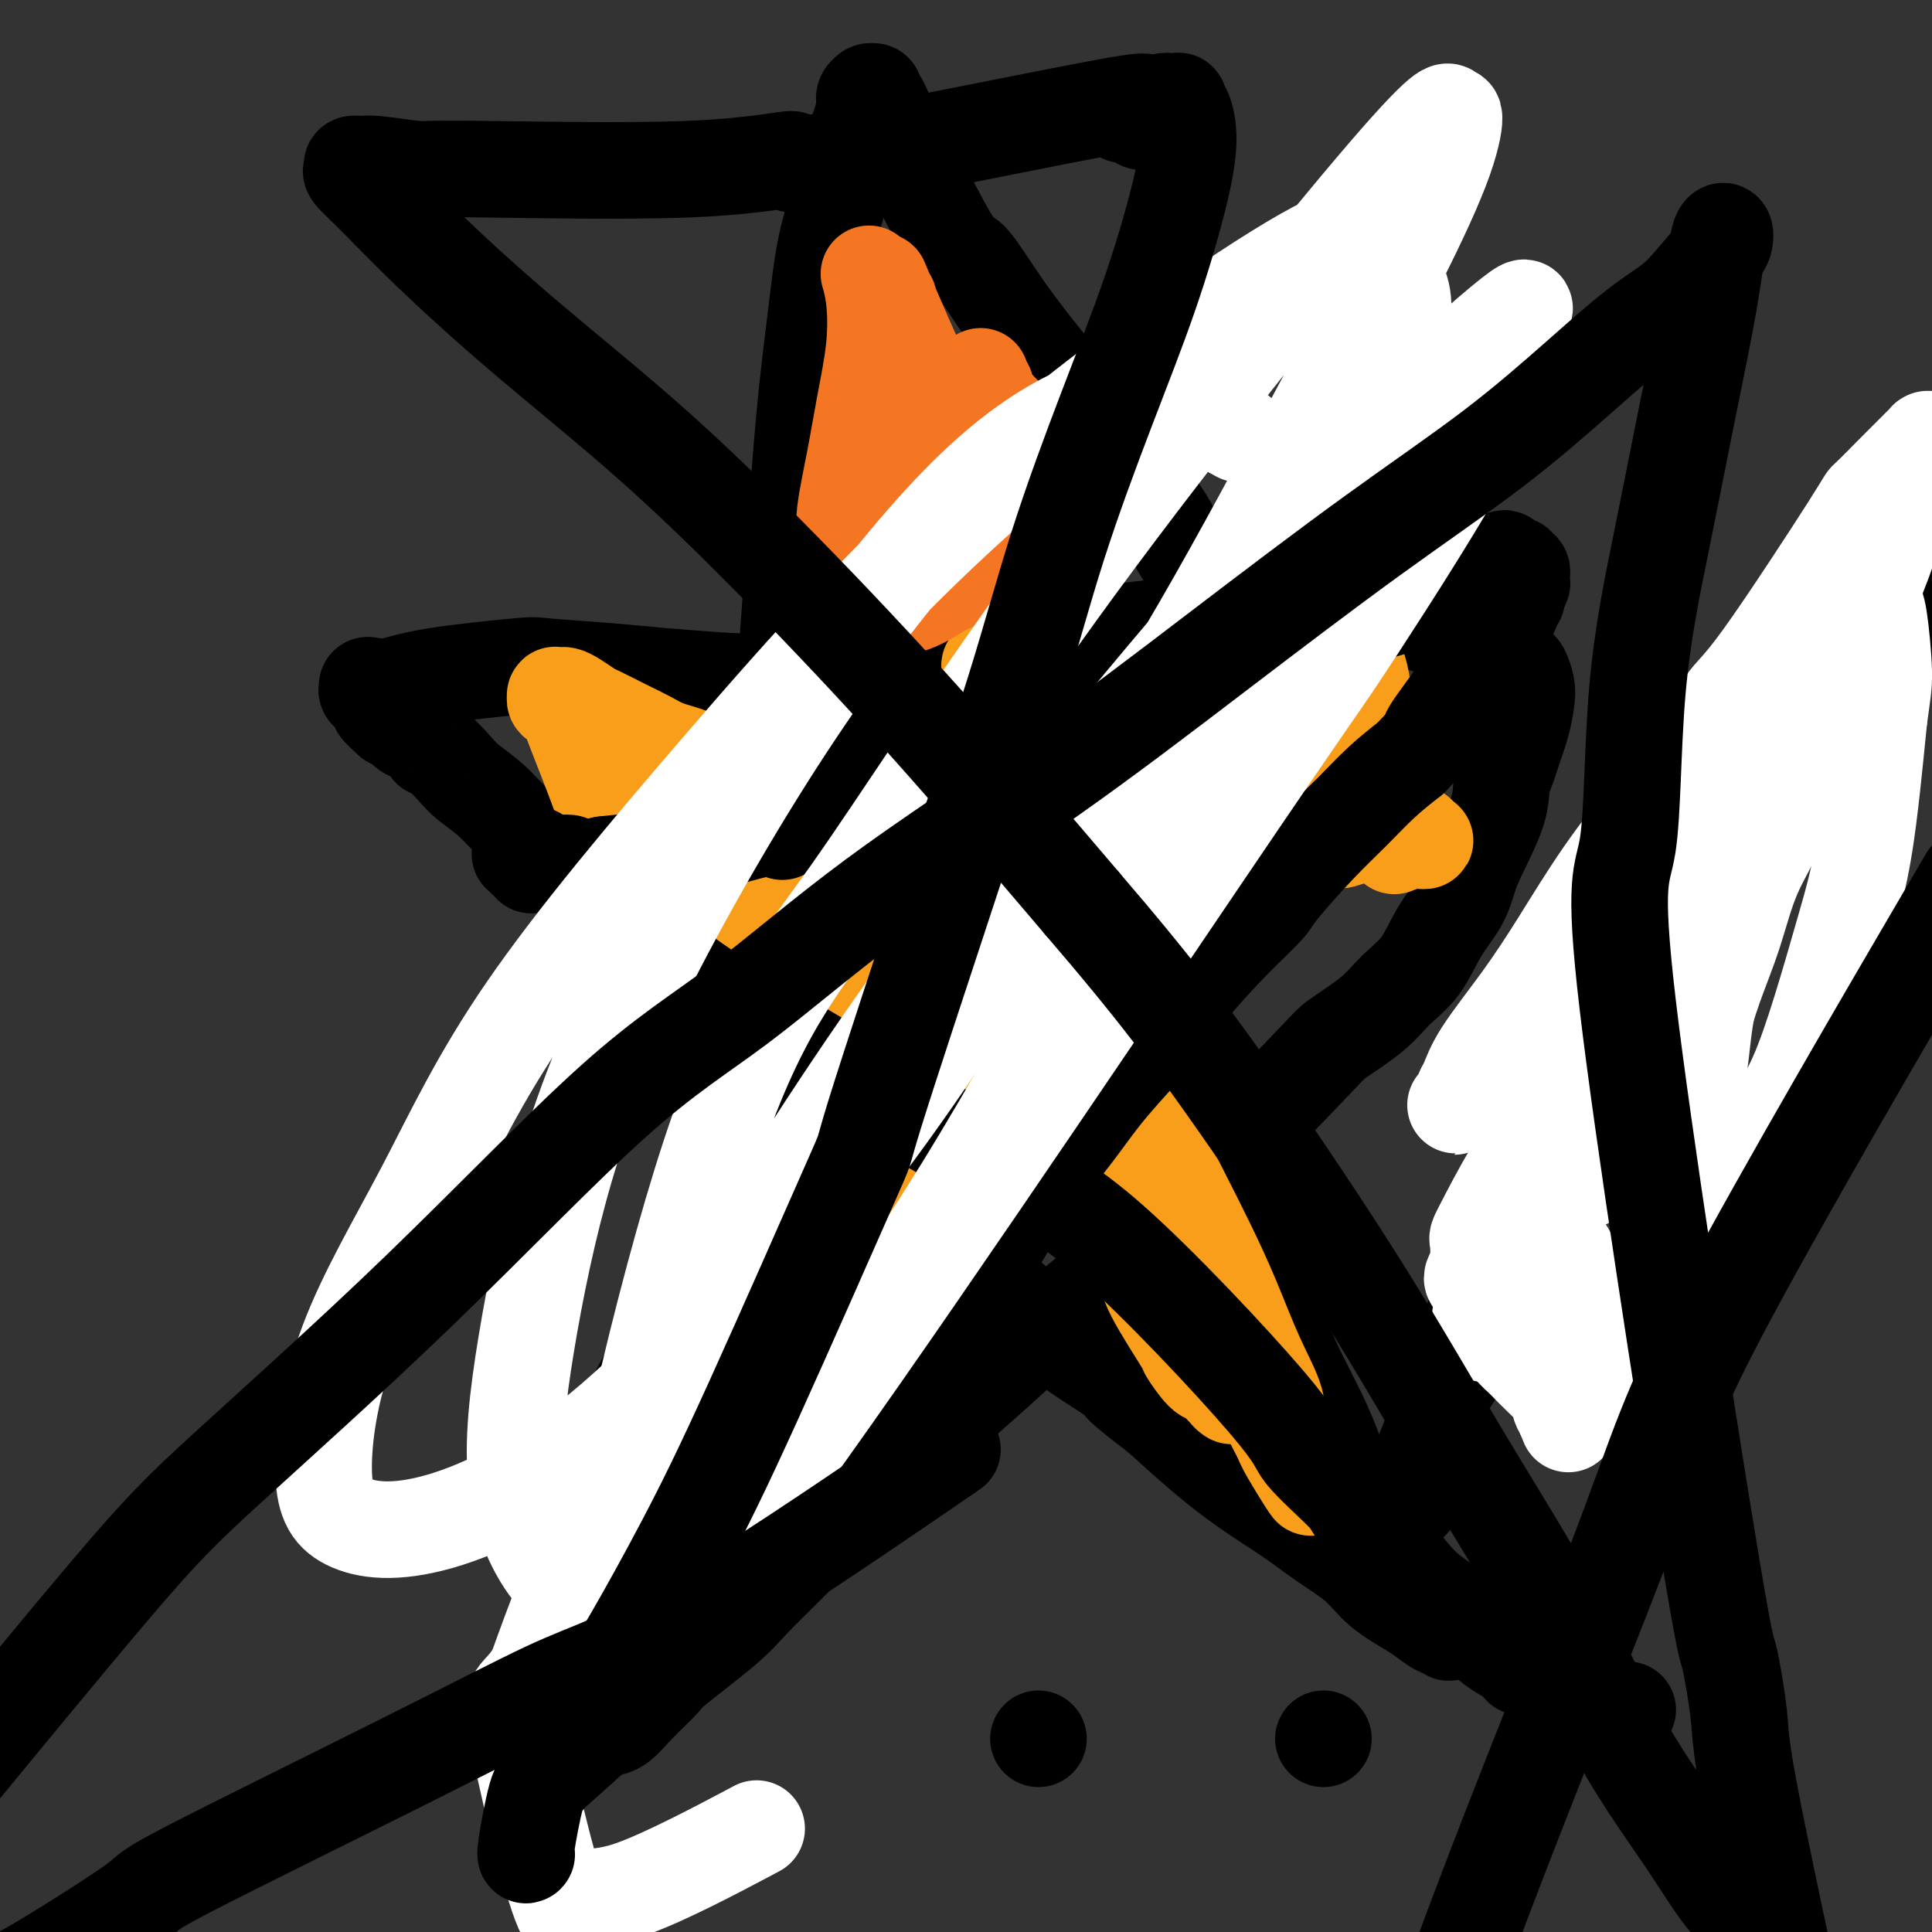 <svg viewBox='0 0 400 400' version='1.1' xmlns='http://www.w3.org/2000/svg' xmlns:xlink='http://www.w3.org/1999/xlink'><rect x="0" y="0" width="400" height="400" fill="#333333" stroke="none"/><g fill='none' stroke='#000000' stroke-width='20' stroke-linecap='round' stroke-linejoin='round'><path d='M119,325c0.023,-0.040 0.045,-0.080 0,0c-0.045,0.080 -0.158,0.281 0,0c0.158,-0.281 0.585,-1.044 1,-2c0.415,-0.956 0.816,-2.106 1,-3c0.184,-0.894 0.149,-1.533 1,-4c0.851,-2.467 2.588,-6.764 4,-11c1.412,-4.236 2.500,-8.412 4,-12c1.500,-3.588 3.411,-6.586 5,-10c1.589,-3.414 2.857,-7.242 4,-11c1.143,-3.758 2.160,-7.447 3,-10c0.840,-2.553 1.503,-3.972 3,-9c1.497,-5.028 3.828,-13.666 5,-18c1.172,-4.334 1.184,-4.364 2,-7c0.816,-2.636 2.435,-7.879 4,-13c1.565,-5.121 3.075,-10.120 4,-14c0.925,-3.880 1.266,-6.640 2,-10c0.734,-3.360 1.862,-7.320 3,-11c1.138,-3.680 2.285,-7.081 3,-10c0.715,-2.919 0.997,-5.356 2,-9c1.003,-3.644 2.728,-8.496 4,-13c1.272,-4.504 2.091,-8.660 3,-12c0.909,-3.340 1.908,-5.865 3,-10c1.092,-4.135 2.279,-9.881 3,-13c0.721,-3.119 0.978,-3.610 1,-4c0.022,-0.390 -0.190,-0.679 0,-1c0.190,-0.321 0.783,-0.674 1,-1c0.217,-0.326 0.058,-0.623 0,-1c-0.058,-0.377 -0.016,-0.832 0,-1c0.016,-0.168 0.004,-0.048 0,0c-0.004,0.048 -0.002,0.024 0,0'/><path d='M185,105c6.188,-22.894 1.657,-6.130 0,0c-1.657,6.130 -0.440,1.628 0,0c0.440,-1.628 0.104,-0.380 0,0c-0.104,0.380 0.025,-0.109 0,0c-0.025,0.109 -0.205,0.817 0,1c0.205,0.183 0.793,-0.158 1,0c0.207,0.158 0.033,0.814 0,1c-0.033,0.186 0.077,-0.098 0,0c-0.077,0.098 -0.339,0.578 0,1c0.339,0.422 1.279,0.787 2,2c0.721,1.213 1.223,3.273 2,5c0.777,1.727 1.830,3.122 3,5c1.170,1.878 2.456,4.238 4,7c1.544,2.762 3.344,5.927 5,9c1.656,3.073 3.168,6.054 5,9c1.832,2.946 3.985,5.855 6,9c2.015,3.145 3.893,6.525 6,10c2.107,3.475 4.445,7.046 6,11c1.555,3.954 2.328,8.292 4,13c1.672,4.708 4.244,9.785 6,14c1.756,4.215 2.696,7.569 4,11c1.304,3.431 2.971,6.939 5,12c2.029,5.061 4.420,11.676 6,16c1.580,4.324 2.348,6.356 3,8c0.652,1.644 1.186,2.898 2,5c0.814,2.102 1.907,5.051 3,8'/><path d='M258,262c6.454,15.887 6.089,12.104 6,11c-0.089,-1.104 0.096,0.473 1,3c0.904,2.527 2.525,6.006 4,9c1.475,2.994 2.804,5.503 4,8c1.196,2.497 2.259,4.983 3,7c0.741,2.017 1.160,3.567 2,5c0.840,1.433 2.100,2.751 3,4c0.900,1.249 1.438,2.431 2,4c0.562,1.569 1.146,3.525 2,5c0.854,1.475 1.976,2.468 3,4c1.024,1.532 1.949,3.602 3,5c1.051,1.398 2.229,2.125 3,3c0.771,0.875 1.136,1.900 2,3c0.864,1.100 2.228,2.277 3,3c0.772,0.723 0.952,0.994 1,1c0.048,0.006 -0.035,-0.253 0,0c0.035,0.253 0.189,1.020 0,1c-0.189,-0.020 -0.721,-0.825 -1,-1c-0.279,-0.175 -0.305,0.282 -1,0c-0.695,-0.282 -2.060,-1.302 -3,-2c-0.940,-0.698 -1.455,-1.073 -3,-2c-1.545,-0.927 -4.122,-2.405 -6,-4c-1.878,-1.595 -3.058,-3.305 -5,-5c-1.942,-1.695 -4.645,-3.374 -7,-5c-2.355,-1.626 -4.363,-3.199 -7,-5c-2.637,-1.801 -5.902,-3.831 -9,-6c-3.098,-2.169 -6.028,-4.477 -9,-7c-2.972,-2.523 -5.986,-5.262 -9,-8'/><path d='M240,293c-10.498,-7.949 -7.243,-6.323 -8,-7c-0.757,-0.677 -5.527,-3.658 -9,-6c-3.473,-2.342 -5.650,-4.047 -8,-6c-2.350,-1.953 -4.875,-4.155 -7,-6c-2.125,-1.845 -3.851,-3.334 -6,-5c-2.149,-1.666 -4.721,-3.510 -7,-5c-2.279,-1.490 -4.264,-2.627 -6,-4c-1.736,-1.373 -3.224,-2.982 -6,-5c-2.776,-2.018 -6.840,-4.444 -9,-6c-2.160,-1.556 -2.415,-2.242 -3,-3c-0.585,-0.758 -1.501,-1.589 -5,-5c-3.499,-3.411 -9.581,-9.403 -13,-13c-3.419,-3.597 -4.174,-4.799 -5,-6c-0.826,-1.201 -1.723,-2.402 -4,-5c-2.277,-2.598 -5.935,-6.592 -9,-10c-3.065,-3.408 -5.536,-6.231 -8,-9c-2.464,-2.769 -4.922,-5.483 -7,-8c-2.078,-2.517 -3.776,-4.835 -6,-7c-2.224,-2.165 -4.974,-4.175 -7,-6c-2.026,-1.825 -3.327,-3.464 -5,-5c-1.673,-1.536 -3.719,-2.968 -5,-4c-1.281,-1.032 -1.799,-1.663 -3,-3c-1.201,-1.337 -3.086,-3.380 -4,-4c-0.914,-0.620 -0.857,0.184 -1,0c-0.143,-0.184 -0.486,-1.355 -1,-2c-0.514,-0.645 -1.198,-0.765 -2,-1c-0.802,-0.235 -1.720,-0.585 -2,-1c-0.280,-0.415 0.080,-0.895 0,-1c-0.080,-0.105 -0.598,0.164 -1,0c-0.402,-0.164 -0.686,-0.761 -1,-1c-0.314,-0.239 -0.657,-0.119 -1,0'/><path d='M81,149c-5.101,-4.559 -1.353,-1.956 0,-1c1.353,0.956 0.310,0.266 0,0c-0.310,-0.266 0.114,-0.109 0,0c-0.114,0.109 -0.767,0.169 -1,0c-0.233,-0.169 -0.047,-0.567 0,-1c0.047,-0.433 -0.044,-0.900 0,-1c0.044,-0.100 0.222,0.166 0,0c-0.222,-0.166 -0.843,-0.763 -1,-1c-0.157,-0.237 0.151,-0.115 0,0c-0.151,0.115 -0.762,0.223 -1,0c-0.238,-0.223 -0.102,-0.778 0,-1c0.102,-0.222 0.171,-0.112 0,0c-0.171,0.112 -0.582,0.226 -1,0c-0.418,-0.226 -0.844,-0.793 -1,-1c-0.156,-0.207 -0.042,-0.055 0,0c0.042,0.055 0.011,0.015 0,0c-0.011,-0.015 -0.003,-0.003 0,0c0.003,0.003 0.001,-0.003 0,0c-0.001,0.003 0.001,0.014 0,0c-0.001,-0.014 -0.004,-0.055 0,0c0.004,0.055 0.015,0.205 0,0c-0.015,-0.205 -0.056,-0.766 0,-1c0.056,-0.234 0.208,-0.140 1,0c0.792,0.140 2.225,0.328 4,0c1.775,-0.328 3.893,-1.171 9,-2c5.107,-0.829 13.203,-1.645 17,-2c3.797,-0.355 3.296,-0.250 6,0c2.704,0.250 8.613,0.644 13,1c4.387,0.356 7.254,0.673 11,1c3.746,0.327 8.373,0.663 13,1'/><path d='M150,141c11.139,0.508 17.487,0.277 21,0c3.513,-0.277 4.191,-0.602 7,-1c2.809,-0.398 7.749,-0.870 15,-2c7.251,-1.130 16.815,-2.920 22,-4c5.185,-1.080 5.992,-1.452 9,-2c3.008,-0.548 8.215,-1.272 15,-2c6.785,-0.728 15.146,-1.460 21,-2c5.854,-0.540 9.201,-0.888 11,-1c1.799,-0.112 2.051,0.011 4,0c1.949,-0.011 5.595,-0.157 9,0c3.405,0.157 6.571,0.617 8,1c1.429,0.383 1.123,0.690 2,1c0.877,0.310 2.938,0.623 4,1c1.062,0.377 1.125,0.818 1,1c-0.125,0.182 -0.437,0.105 0,0c0.437,-0.105 1.622,-0.239 2,0c0.378,0.239 -0.050,0.851 0,1c0.050,0.149 0.580,-0.166 1,0c0.420,0.166 0.731,0.814 1,1c0.269,0.186 0.495,-0.091 1,0c0.505,0.091 1.287,0.549 2,1c0.713,0.451 1.357,0.895 2,1c0.643,0.105 1.285,-0.128 2,0c0.715,0.128 1.502,0.618 2,1c0.498,0.382 0.709,0.656 1,1c0.291,0.344 0.664,0.758 1,1c0.336,0.242 0.634,0.314 1,1c0.366,0.686 0.799,1.988 1,3c0.201,1.012 0.169,1.734 0,3c-0.169,1.266 -0.477,3.076 -1,5c-0.523,1.924 -1.262,3.962 -2,6'/><path d='M313,156c-0.914,3.290 -1.699,4.514 -2,6c-0.301,1.486 -0.117,3.234 -1,6c-0.883,2.766 -2.832,6.549 -4,9c-1.168,2.451 -1.554,3.568 -2,5c-0.446,1.432 -0.951,3.179 -2,5c-1.049,1.821 -2.642,3.717 -4,6c-1.358,2.283 -2.482,4.954 -4,7c-1.518,2.046 -3.429,3.468 -5,5c-1.571,1.532 -2.801,3.173 -5,5c-2.199,1.827 -5.366,3.838 -7,5c-1.634,1.162 -1.736,1.473 -8,8c-6.264,6.527 -18.691,19.271 -25,26c-6.309,6.729 -6.499,7.445 -9,10c-2.501,2.555 -7.314,6.951 -11,10c-3.686,3.049 -6.247,4.753 -9,7c-2.753,2.247 -5.700,5.039 -9,8c-3.300,2.961 -6.953,6.092 -10,9c-3.047,2.908 -5.487,5.593 -8,8c-2.513,2.407 -5.099,4.537 -8,7c-2.901,2.463 -6.116,5.259 -9,8c-2.884,2.741 -5.438,5.428 -8,8c-2.562,2.572 -5.133,5.030 -7,7c-1.867,1.970 -3.031,3.453 -6,6c-2.969,2.547 -7.744,6.160 -10,8c-2.256,1.840 -1.994,1.907 -3,3c-1.006,1.093 -3.280,3.210 -5,5c-1.720,1.790 -2.886,3.251 -4,4c-1.114,0.749 -2.175,0.785 -3,1c-0.825,0.215 -1.412,0.607 -2,1'/><path d='M123,359c-17.493,15.697 -5.227,4.938 -1,1c4.227,-3.938 0.415,-1.055 -1,0c-1.415,1.055 -0.432,0.283 0,0c0.432,-0.283 0.313,-0.076 0,0c-0.313,0.076 -0.820,0.020 -1,0c-0.180,-0.020 -0.034,-0.005 0,0c0.034,0.005 -0.043,0.001 0,0c0.043,-0.001 0.207,0.000 0,0c-0.207,-0.000 -0.787,-0.003 -1,0c-0.213,0.003 -0.061,0.012 0,0c0.061,-0.012 0.031,-0.044 0,0c-0.031,0.044 -0.065,0.163 0,0c0.065,-0.163 0.227,-0.609 0,-1c-0.227,-0.391 -0.844,-0.727 -1,-1c-0.156,-0.273 0.151,-0.483 0,-1c-0.151,-0.517 -0.758,-1.341 -1,-2c-0.242,-0.659 -0.118,-1.152 0,-2c0.118,-0.848 0.229,-2.050 0,-3c-0.229,-0.950 -0.797,-1.650 -1,-3c-0.203,-1.350 -0.040,-3.352 0,-5c0.040,-1.648 -0.042,-2.941 0,-5c0.042,-2.059 0.207,-4.884 0,-7c-0.207,-2.116 -0.788,-3.522 -1,-5c-0.212,-1.478 -0.057,-3.027 0,-4c0.057,-0.973 0.015,-1.371 0,-2c-0.015,-0.629 -0.004,-1.488 0,-2c0.004,-0.512 0.001,-0.676 0,-1c-0.001,-0.324 -0.000,-0.807 0,-1c0.000,-0.193 0.000,-0.097 0,0'/><path d='M115,315c-0.333,-6.667 -0.167,-3.333 0,0'/></g>
<g fill='none' stroke='#F99E1B' stroke-width='20' stroke-linecap='round' stroke-linejoin='round'><path d='M177,242c-0.024,0.064 -0.048,0.128 0,0c0.048,-0.128 0.169,-0.449 0,0c-0.169,0.449 -0.628,1.668 -1,3c-0.372,1.332 -0.657,2.778 -1,4c-0.343,1.222 -0.744,2.221 -2,4c-1.256,1.779 -3.368,4.340 -5,7c-1.632,2.660 -2.784,5.419 -4,8c-1.216,2.581 -2.496,4.982 -4,7c-1.504,2.018 -3.232,3.651 -5,6c-1.768,2.349 -3.577,5.413 -5,8c-1.423,2.587 -2.461,4.696 -4,7c-1.539,2.304 -3.579,4.802 -5,7c-1.421,2.198 -2.223,4.095 -3,6c-0.777,1.905 -1.529,3.817 -2,6c-0.471,2.183 -0.661,4.635 -1,6c-0.339,1.365 -0.828,1.641 -1,2c-0.172,0.359 -0.028,0.801 0,1c0.028,0.199 -0.062,0.154 0,0c0.062,-0.154 0.275,-0.419 1,-2c0.725,-1.581 1.962,-4.479 4,-8c2.038,-3.521 4.878,-7.665 7,-12c2.122,-4.335 3.525,-8.859 5,-13c1.475,-4.141 3.022,-7.898 4,-11c0.978,-3.102 1.387,-5.550 2,-8c0.613,-2.450 1.429,-4.904 2,-7c0.571,-2.096 0.898,-3.834 1,-5c0.102,-1.166 -0.020,-1.760 0,-2c0.020,-0.240 0.180,-0.126 0,0c-0.180,0.126 -0.702,0.265 -1,0c-0.298,-0.265 -0.371,-0.933 -1,0c-0.629,0.933 -1.815,3.466 -3,6'/><path d='M155,262c-2.406,4.273 -6.920,11.956 -9,16c-2.080,4.044 -1.725,4.449 -3,8c-1.275,3.551 -4.181,10.247 -6,15c-1.819,4.753 -2.552,7.565 -3,10c-0.448,2.435 -0.611,4.495 -1,6c-0.389,1.505 -1.003,2.454 -1,3c0.003,0.546 0.621,0.690 1,1c0.379,0.310 0.517,0.787 1,1c0.483,0.213 1.312,0.162 3,-1c1.688,-1.162 4.236,-3.434 6,-5c1.764,-1.566 2.745,-2.425 6,-8c3.255,-5.575 8.785,-15.865 12,-22c3.215,-6.135 4.114,-8.113 5,-11c0.886,-2.887 1.758,-6.681 3,-11c1.242,-4.319 2.855,-9.162 4,-12c1.145,-2.838 1.824,-3.672 2,-5c0.176,-1.328 -0.149,-3.150 0,-4c0.149,-0.850 0.771,-0.729 1,-1c0.229,-0.271 0.063,-0.935 0,-1c-0.063,-0.065 -0.024,0.467 -1,2c-0.976,1.533 -2.968,4.066 -5,8c-2.032,3.934 -4.104,9.268 -6,14c-1.896,4.732 -3.614,8.863 -5,13c-1.386,4.137 -2.439,8.282 -3,11c-0.561,2.718 -0.632,4.011 -1,5c-0.368,0.989 -1.035,1.674 -1,2c0.035,0.326 0.772,0.294 1,0c0.228,-0.294 -0.054,-0.848 1,-3c1.054,-2.152 3.444,-5.900 6,-11c2.556,-5.100 5.278,-11.550 8,-18'/><path d='M170,264c3.076,-5.743 3.268,-5.101 5,-9c1.732,-3.899 5.006,-12.340 8,-19c2.994,-6.660 5.707,-11.540 8,-16c2.293,-4.460 4.166,-8.499 6,-12c1.834,-3.501 3.629,-6.465 5,-9c1.371,-2.535 2.318,-4.641 3,-7c0.682,-2.359 1.101,-4.970 2,-8c0.899,-3.030 2.279,-6.480 3,-9c0.721,-2.520 0.782,-4.111 1,-6c0.218,-1.889 0.594,-4.075 1,-5c0.406,-0.925 0.841,-0.588 1,-1c0.159,-0.412 0.043,-1.575 0,-2c-0.043,-0.425 -0.011,-0.114 0,0c0.011,0.114 0.003,0.031 0,0c-0.003,-0.031 0.001,-0.010 0,0c-0.001,0.010 -0.005,0.010 0,0c0.005,-0.010 0.019,-0.028 0,0c-0.019,0.028 -0.072,0.104 0,0c0.072,-0.104 0.270,-0.388 0,1c-0.270,1.388 -1.009,4.447 -3,10c-1.991,5.553 -5.234,13.598 -8,20c-2.766,6.402 -5.056,11.161 -7,17c-1.944,5.839 -3.544,12.759 -5,18c-1.456,5.241 -2.768,8.805 -4,14c-1.232,5.195 -2.383,12.022 -3,15c-0.617,2.978 -0.702,2.108 -1,3c-0.298,0.892 -0.811,3.548 -1,5c-0.189,1.452 -0.054,1.701 0,2c0.054,0.299 0.027,0.650 0,1'/><path d='M181,267c-2.148,9.033 -0.519,2.615 0,0c0.519,-2.615 -0.072,-1.426 0,-3c0.072,-1.574 0.808,-5.912 2,-12c1.192,-6.088 2.839,-13.925 4,-21c1.161,-7.075 1.834,-13.388 3,-20c1.166,-6.612 2.824,-13.522 4,-20c1.176,-6.478 1.871,-12.524 3,-18c1.129,-5.476 2.694,-10.382 4,-15c1.306,-4.618 2.354,-8.947 3,-12c0.646,-3.053 0.890,-4.831 1,-6c0.110,-1.169 0.087,-1.731 0,-2c-0.087,-0.269 -0.236,-0.245 0,0c0.236,0.245 0.859,0.710 1,2c0.141,1.290 -0.198,3.404 -4,15c-3.802,11.596 -11.065,32.674 -14,42c-2.935,9.326 -1.541,6.902 -2,10c-0.459,3.098 -2.772,11.720 -5,21c-2.228,9.280 -4.370,19.219 -6,26c-1.630,6.781 -2.748,10.405 -3,12c-0.252,1.595 0.361,1.162 0,4c-0.361,2.838 -1.696,8.945 -2,11c-0.304,2.055 0.424,0.056 2,-4c1.576,-4.056 4.000,-10.170 6,-16c2.000,-5.830 3.577,-11.377 8,-23c4.423,-11.623 11.692,-29.321 15,-38c3.308,-8.679 2.654,-8.340 2,-8'/><path d='M203,192c5.497,-14.555 2.741,-6.442 2,-6c-0.741,0.442 0.534,-6.785 1,-12c0.466,-5.215 0.125,-8.416 0,-10c-0.125,-1.584 -0.033,-1.549 0,-2c0.033,-0.451 0.009,-1.388 0,-2c-0.009,-0.612 -0.001,-0.900 0,-1c0.001,-0.100 -0.005,-0.011 0,0c0.005,0.011 0.023,-0.055 0,0c-0.023,0.055 -0.085,0.230 0,0c0.085,-0.230 0.318,-0.866 0,1c-0.318,1.866 -1.187,6.235 -1,13c0.187,6.765 1.430,15.927 2,20c0.570,4.073 0.466,3.056 1,4c0.534,0.944 1.705,3.851 3,7c1.295,3.149 2.714,6.542 4,9c1.286,2.458 2.437,3.980 4,6c1.563,2.020 3.537,4.538 5,7c1.463,2.462 2.416,4.868 4,7c1.584,2.132 3.798,3.991 5,6c1.202,2.009 1.393,4.170 3,8c1.607,3.830 4.631,9.331 6,12c1.369,2.669 1.084,2.507 2,4c0.916,1.493 3.032,4.643 5,7c1.968,2.357 3.788,3.923 5,6c1.212,2.077 1.816,4.665 3,7c1.184,2.335 2.947,4.419 4,6c1.053,1.581 1.396,2.661 2,4c0.604,1.339 1.470,2.937 2,4c0.530,1.063 0.723,1.589 1,2c0.277,0.411 0.639,0.705 1,1'/><path d='M267,300c8.632,15.092 2.211,4.822 0,1c-2.211,-3.822 -0.211,-1.196 0,-1c0.211,0.196 -1.366,-2.036 -2,-4c-0.634,-1.964 -0.325,-3.659 -1,-6c-0.675,-2.341 -2.336,-5.329 -4,-9c-1.664,-3.671 -3.333,-8.027 -5,-12c-1.667,-3.973 -3.334,-7.564 -5,-11c-1.666,-3.436 -3.333,-6.718 -5,-10c-1.667,-3.282 -3.335,-6.563 -5,-10c-1.665,-3.437 -3.327,-7.028 -5,-10c-1.673,-2.972 -3.356,-5.324 -5,-8c-1.644,-2.676 -3.247,-5.675 -5,-9c-1.753,-3.325 -3.654,-6.978 -5,-9c-1.346,-2.022 -2.136,-2.415 -5,-8c-2.864,-5.585 -7.801,-16.361 -10,-21c-2.199,-4.639 -1.661,-3.142 -2,-4c-0.339,-0.858 -1.555,-4.072 -3,-7c-1.445,-2.928 -3.119,-5.569 -4,-7c-0.881,-1.431 -0.968,-1.651 -1,-2c-0.032,-0.349 -0.009,-0.826 0,-1c0.009,-0.174 0.002,-0.044 0,0c-0.002,0.044 -0.001,0.001 0,0c0.001,-0.001 0.003,0.041 0,0c-0.003,-0.041 -0.009,-0.164 0,0c0.009,0.164 0.033,0.616 0,1c-0.033,0.384 -0.122,0.701 0,1c0.122,0.299 0.456,0.581 1,3c0.544,2.419 1.298,6.977 2,11c0.702,4.023 1.351,7.512 2,11'/><path d='M200,179c1.116,6.123 1.406,7.930 2,11c0.594,3.070 1.492,7.403 3,11c1.508,3.597 3.628,6.459 5,9c1.372,2.541 1.998,4.760 3,7c1.002,2.240 2.382,4.501 4,7c1.618,2.499 3.474,5.235 5,8c1.526,2.765 2.722,5.559 4,8c1.278,2.441 2.638,4.529 4,7c1.362,2.471 2.727,5.324 4,8c1.273,2.676 2.456,5.177 3,7c0.544,1.823 0.449,2.970 2,6c1.551,3.030 4.748,7.943 6,10c1.252,2.057 0.560,1.259 1,2c0.440,0.741 2.012,3.021 3,4c0.988,0.979 1.393,0.658 2,1c0.607,0.342 1.417,1.346 2,2c0.583,0.654 0.937,0.958 1,1c0.063,0.042 -0.167,-0.177 0,0c0.167,0.177 0.731,0.751 1,1c0.269,0.249 0.243,0.174 0,0c-0.243,-0.174 -0.702,-0.448 -1,-1c-0.298,-0.552 -0.436,-1.384 -1,-2c-0.564,-0.616 -1.555,-1.017 -3,-3c-1.445,-1.983 -3.343,-5.548 -5,-9c-1.657,-3.452 -3.073,-6.791 -5,-10c-1.927,-3.209 -4.365,-6.287 -7,-10c-2.635,-3.713 -5.467,-8.061 -8,-12c-2.533,-3.939 -4.766,-7.470 -7,-11'/><path d='M218,231c-8.123,-11.897 -9.930,-12.639 -11,-14c-1.070,-1.361 -1.404,-3.341 -3,-6c-1.596,-2.659 -4.456,-5.998 -7,-10c-2.544,-4.002 -4.773,-8.666 -6,-11c-1.227,-2.334 -1.453,-2.338 -2,-3c-0.547,-0.662 -1.414,-1.982 -2,-3c-0.586,-1.018 -0.889,-1.734 -1,-2c-0.111,-0.266 -0.030,-0.082 0,0c0.030,0.082 0.007,0.063 0,0c-0.007,-0.063 0.001,-0.168 0,0c-0.001,0.168 -0.012,0.610 0,1c0.012,0.390 0.048,0.727 0,1c-0.048,0.273 -0.180,0.480 0,1c0.180,0.520 0.671,1.353 0,5c-0.671,3.647 -2.503,10.109 -4,16c-1.497,5.891 -2.658,11.212 -4,16c-1.342,4.788 -2.866,9.044 -4,13c-1.134,3.956 -1.879,7.611 -3,11c-1.121,3.389 -2.618,6.512 -4,10c-1.382,3.488 -2.650,7.339 -4,11c-1.350,3.661 -2.782,7.130 -4,11c-1.218,3.870 -2.221,8.140 -3,12c-0.779,3.860 -1.333,7.311 -2,10c-0.667,2.689 -1.447,4.617 -2,6c-0.553,1.383 -0.877,2.221 -1,3c-0.123,0.779 -0.043,1.497 0,2c0.043,0.503 0.050,0.789 0,1c-0.050,0.211 -0.157,0.346 0,0c0.157,-0.346 0.579,-1.173 1,-2'/><path d='M152,310c-5.247,19.638 -0.865,5.733 2,-2c2.865,-7.733 4.212,-9.294 6,-12c1.788,-2.706 4.015,-6.557 7,-12c2.985,-5.443 6.727,-12.478 10,-18c3.273,-5.522 6.076,-9.531 9,-14c2.924,-4.469 5.970,-9.399 9,-14c3.030,-4.601 6.045,-8.872 9,-13c2.955,-4.128 5.852,-8.113 9,-12c3.148,-3.887 6.548,-7.677 10,-11c3.452,-3.323 6.955,-6.177 10,-9c3.045,-2.823 5.633,-5.613 8,-8c2.367,-2.387 4.514,-4.371 10,-9c5.486,-4.629 14.313,-11.904 18,-15c3.687,-3.096 2.235,-2.015 2,-2c-0.235,0.015 0.747,-1.037 2,-2c1.253,-0.963 2.778,-1.837 4,-3c1.222,-1.163 2.140,-2.615 3,-4c0.860,-1.385 1.662,-2.705 2,-4c0.338,-1.295 0.210,-2.566 0,-4c-0.210,-1.434 -0.504,-3.030 -1,-4c-0.496,-0.970 -1.193,-1.312 -2,-2c-0.807,-0.688 -1.722,-1.721 -3,-2c-1.278,-0.279 -2.919,0.198 -5,1c-2.081,0.802 -4.601,1.931 -7,4c-2.399,2.069 -4.678,5.079 -7,8c-2.322,2.921 -4.688,5.755 -7,9c-2.312,3.245 -4.570,6.903 -6,10c-1.430,3.097 -2.033,5.634 -3,8c-0.967,2.366 -2.299,4.560 -3,6c-0.701,1.440 -0.772,2.126 -1,3c-0.228,0.874 -0.614,1.937 -1,3'/><path d='M236,186c-3.299,6.201 -1.046,2.204 0,1c1.046,-1.204 0.883,0.386 1,1c0.117,0.614 0.512,0.252 1,0c0.488,-0.252 1.068,-0.394 2,-1c0.932,-0.606 2.215,-1.678 4,-3c1.785,-1.322 4.070,-2.895 6,-5c1.930,-2.105 3.503,-4.742 5,-7c1.497,-2.258 2.916,-4.138 4,-6c1.084,-1.862 1.831,-3.705 2,-5c0.169,-1.295 -0.241,-2.042 0,-3c0.241,-0.958 1.133,-2.127 -1,-3c-2.133,-0.873 -7.293,-1.450 -10,-2c-2.707,-0.550 -2.963,-1.073 -4,-1c-1.037,0.073 -2.854,0.742 -4,1c-1.146,0.258 -1.620,0.105 -2,0c-0.380,-0.105 -0.664,-0.163 -1,0c-0.336,0.163 -0.722,0.547 -1,1c-0.278,0.453 -0.449,0.976 -1,1c-0.551,0.024 -1.484,-0.450 -2,1c-0.516,1.450 -0.615,4.823 -1,7c-0.385,2.177 -1.055,3.156 -1,5c0.055,1.844 0.834,4.553 2,6c1.166,1.447 2.717,1.632 3,2c0.283,0.368 -0.703,0.918 4,1c4.703,0.082 15.094,-0.304 21,-1c5.906,-0.696 7.325,-1.702 9,-2c1.675,-0.298 3.605,0.112 5,0c1.395,-0.112 2.256,-0.746 4,-1c1.744,-0.254 4.372,-0.127 7,0'/><path d='M288,173c8.539,-0.525 4.886,-0.338 4,0c-0.886,0.338 0.995,0.826 2,1c1.005,0.174 1.134,0.033 1,0c-0.134,-0.033 -0.531,0.043 -1,0c-0.469,-0.043 -1.011,-0.204 -2,0c-0.989,0.204 -2.425,0.773 -3,1c-0.575,0.227 -0.287,0.114 0,0'/><path d='M153,161c0.864,0.406 1.729,0.812 0,0c-1.729,-0.812 -6.050,-2.841 -9,-4c-2.950,-1.159 -4.529,-1.447 -6,-2c-1.471,-0.553 -2.834,-1.370 -4,-2c-1.166,-0.630 -2.133,-1.073 -4,-2c-1.867,-0.927 -4.632,-2.340 -6,-3c-1.368,-0.660 -1.337,-0.569 -2,-1c-0.663,-0.431 -2.020,-1.384 -3,-2c-0.980,-0.616 -1.584,-0.893 -2,-1c-0.416,-0.107 -0.643,-0.043 -1,0c-0.357,0.043 -0.843,0.063 -1,0c-0.157,-0.063 0.013,-0.211 0,0c-0.013,0.211 -0.211,0.781 0,1c0.211,0.219 0.831,0.087 1,0c0.169,-0.087 -0.113,-0.127 0,0c0.113,0.127 0.622,0.423 1,1c0.378,0.577 0.626,1.434 2,5c1.374,3.566 3.873,9.839 5,13c1.127,3.161 0.883,3.208 2,5c1.117,1.792 3.594,5.329 6,8c2.406,2.671 4.740,4.477 7,7c2.260,2.523 4.446,5.763 7,8c2.554,2.237 5.475,3.472 9,5c3.525,1.528 7.653,3.350 11,4c3.347,0.650 5.913,0.127 8,0c2.087,-0.127 3.693,0.141 5,0c1.307,-0.141 2.313,-0.692 3,-1c0.687,-0.308 1.053,-0.374 1,-1c-0.053,-0.626 -0.527,-1.813 -1,-3'/><path d='M182,196c0.046,-1.291 -1.339,-2.018 -3,-3c-1.661,-0.982 -3.598,-2.219 -6,-4c-2.402,-1.781 -5.269,-4.106 -8,-6c-2.731,-1.894 -5.327,-3.358 -8,-5c-2.673,-1.642 -5.423,-3.463 -8,-5c-2.577,-1.537 -4.981,-2.789 -7,-4c-2.019,-1.211 -3.651,-2.381 -5,-3c-1.349,-0.619 -2.413,-0.688 -3,-1c-0.587,-0.312 -0.698,-0.868 -1,-1c-0.302,-0.132 -0.795,0.161 -1,0c-0.205,-0.161 -0.122,-0.775 0,-1c0.122,-0.225 0.281,-0.060 0,0c-0.281,0.060 -1.004,0.016 -1,0c0.004,-0.016 0.733,-0.004 1,0c0.267,0.004 0.072,0.001 0,0c-0.072,-0.001 -0.021,-0.000 0,0c0.021,0.000 0.010,0.000 0,0'/></g>
<g fill='none' stroke='#000000' stroke-width='20' stroke-linecap='round' stroke-linejoin='round'><path d='M139,343c0.000,-0.000 0.000,-0.000 0,0c-0.000,0.000 -0.001,0.001 0,0c0.001,-0.001 0.003,-0.003 0,0c-0.003,0.003 -0.011,0.011 0,0c0.011,-0.011 0.042,-0.043 0,0c-0.042,0.043 -0.156,0.159 0,0c0.156,-0.159 0.583,-0.595 1,-1c0.417,-0.405 0.824,-0.781 2,-2c1.176,-1.219 3.120,-3.281 5,-6c1.880,-2.719 3.697,-6.094 6,-9c2.303,-2.906 5.092,-5.342 8,-8c2.908,-2.658 5.935,-5.537 9,-9c3.065,-3.463 6.166,-7.511 9,-11c2.834,-3.489 5.399,-6.418 8,-10c2.601,-3.582 5.237,-7.817 8,-12c2.763,-4.183 5.655,-8.315 8,-12c2.345,-3.685 4.145,-6.924 6,-10c1.855,-3.076 3.766,-5.990 6,-9c2.234,-3.010 4.792,-6.117 7,-9c2.208,-2.883 4.065,-5.542 6,-8c1.935,-2.458 3.948,-4.714 6,-7c2.052,-2.286 4.145,-4.602 6,-7c1.855,-2.398 3.474,-4.877 6,-8c2.526,-3.123 5.959,-6.889 9,-10c3.041,-3.111 5.691,-5.566 7,-7c1.309,-1.434 1.279,-1.845 3,-4c1.721,-2.155 5.193,-6.052 8,-9c2.807,-2.948 4.948,-4.948 7,-7c2.052,-2.052 4.015,-4.158 6,-6c1.985,-1.842 3.993,-3.421 6,-5'/><path d='M292,157c7.824,-8.262 4.385,-4.917 4,-5c-0.385,-0.083 2.284,-3.594 4,-6c1.716,-2.406 2.479,-3.707 3,-5c0.521,-1.293 0.799,-2.578 2,-4c1.201,-1.422 3.326,-2.983 4,-4c0.674,-1.017 -0.103,-1.491 0,-2c0.103,-0.509 1.084,-1.052 2,-2c0.916,-0.948 1.766,-2.300 2,-3c0.234,-0.700 -0.147,-0.748 0,-1c0.147,-0.252 0.824,-0.708 1,-1c0.176,-0.292 -0.149,-0.422 0,-1c0.149,-0.578 0.772,-1.605 1,-2c0.228,-0.395 0.061,-0.157 0,0c-0.061,0.157 -0.016,0.235 0,0c0.016,-0.235 0.004,-0.781 0,-1c-0.004,-0.219 -0.001,-0.112 0,0c0.001,0.112 0.000,0.227 0,0c-0.000,-0.227 0.001,-0.797 0,-1c-0.001,-0.203 -0.004,-0.041 0,0c0.004,0.041 0.015,-0.041 0,0c-0.015,0.041 -0.056,0.203 0,0c0.056,-0.203 0.207,-0.772 0,-1c-0.207,-0.228 -0.774,-0.114 -1,0c-0.226,0.114 -0.112,0.227 0,0c0.112,-0.227 0.224,-0.796 0,-1c-0.224,-0.204 -0.782,-0.044 -1,0c-0.218,0.044 -0.097,-0.026 0,0c0.097,0.026 0.171,0.150 0,0c-0.171,-0.150 -0.585,-0.575 -1,-1'/><path d='M312,116c-0.609,-0.667 -0.633,-0.336 -1,0c-0.367,0.336 -1.077,0.677 -2,1c-0.923,0.323 -2.058,0.628 -3,1c-0.942,0.372 -1.692,0.810 -4,2c-2.308,1.190 -6.173,3.132 -8,4c-1.827,0.868 -1.614,0.663 -3,1c-1.386,0.337 -4.370,1.217 -7,2c-2.630,0.783 -4.905,1.468 -7,2c-2.095,0.532 -4.011,0.909 -8,2c-3.989,1.091 -10.051,2.895 -13,4c-2.949,1.105 -2.785,1.510 -14,6c-11.215,4.490 -33.811,13.063 -44,17c-10.189,3.937 -7.973,3.237 -10,4c-2.027,0.763 -8.299,2.989 -12,4c-3.701,1.011 -4.833,0.807 -6,1c-1.167,0.193 -2.369,0.784 -3,1c-0.631,0.216 -0.690,0.058 -1,0c-0.310,-0.058 -0.871,-0.016 -1,0c-0.129,0.016 0.174,0.006 0,0c-0.174,-0.006 -0.823,-0.010 -1,0c-0.177,0.010 0.120,0.032 0,0c-0.120,-0.032 -0.658,-0.118 -1,0c-0.342,0.118 -0.490,0.441 -1,1c-0.510,0.559 -1.383,1.354 -3,2c-1.617,0.646 -3.980,1.142 -7,2c-3.020,0.858 -6.698,2.077 -10,3c-3.302,0.923 -6.229,1.549 -9,2c-2.771,0.451 -5.385,0.725 -8,1'/><path d='M125,179c-11.118,2.630 -7.414,0.705 -7,0c0.414,-0.705 -2.464,-0.189 -4,0c-1.536,0.189 -1.732,0.051 -2,0c-0.268,-0.051 -0.608,-0.014 -1,0c-0.392,0.014 -0.837,0.004 -1,0c-0.163,-0.004 -0.044,-0.001 0,0c0.044,0.001 0.012,0.000 0,0c-0.012,-0.000 -0.003,-0.000 0,0c0.003,0.000 0.001,0.000 0,0c-0.001,-0.000 -0.000,-0.000 0,0c0.000,0.000 -0.000,0.001 0,0c0.000,-0.001 0.001,-0.004 0,0c-0.001,0.004 -0.004,0.015 0,0c0.004,-0.015 0.015,-0.057 0,0c-0.015,0.057 -0.057,0.212 0,0c0.057,-0.212 0.211,-0.793 0,-1c-0.211,-0.207 -0.789,-0.041 -1,0c-0.211,0.041 -0.057,-0.041 0,0c0.057,0.041 0.015,0.207 0,0c-0.015,-0.207 -0.004,-0.788 0,-1c0.004,-0.212 0.001,-0.057 0,0c-0.001,0.057 -0.000,0.016 0,0c0.000,-0.016 0.000,-0.008 0,0'/><path d='M109,177c-2.539,-0.308 -0.887,-0.079 0,0c0.887,0.079 1.010,0.006 1,0c-0.010,-0.006 -0.154,0.054 0,0c0.154,-0.054 0.607,-0.223 1,0c0.393,0.223 0.727,0.837 1,1c0.273,0.163 0.486,-0.124 1,0c0.514,0.124 1.328,0.661 2,1c0.672,0.339 1.203,0.482 2,1c0.797,0.518 1.861,1.410 4,3c2.139,1.590 5.353,3.876 8,7c2.647,3.124 4.728,7.085 20,17c15.272,9.915 43.734,25.785 56,33c12.266,7.215 8.335,5.775 9,6c0.665,0.225 5.928,2.114 16,11c10.072,8.886 24.955,24.769 32,33c7.045,8.231 6.253,8.810 8,11c1.747,2.190 6.034,5.992 8,8c1.966,2.008 1.612,2.221 3,4c1.388,1.779 4.520,5.122 7,8c2.480,2.878 4.310,5.289 6,7c1.690,1.711 3.240,2.720 5,4c1.760,1.280 3.728,2.829 5,4c1.272,1.171 1.846,1.964 3,3c1.154,1.036 2.886,2.316 4,3c1.114,0.684 1.608,0.771 2,1c0.392,0.229 0.683,0.600 1,1c0.317,0.400 0.662,0.829 1,1c0.338,0.171 0.669,0.086 1,0'/><path d='M316,345c3.408,2.630 0.927,0.706 0,0c-0.927,-0.706 -0.300,-0.192 0,0c0.300,0.192 0.274,0.063 0,0c-0.274,-0.063 -0.794,-0.058 -1,0c-0.206,0.058 -0.096,0.171 0,0c0.096,-0.171 0.180,-0.624 0,-1c-0.180,-0.376 -0.623,-0.675 -1,-1c-0.377,-0.325 -0.689,-0.675 -1,-1c-0.311,-0.325 -0.622,-0.626 -1,-1c-0.378,-0.374 -0.822,-0.821 -1,-1c-0.178,-0.179 -0.089,-0.089 0,0'/><path d='M162,172c0.010,-0.053 0.020,-0.106 0,0c-0.020,0.106 -0.070,0.372 0,0c0.070,-0.372 0.259,-1.382 0,-2c-0.259,-0.618 -0.967,-0.842 -1,-6c-0.033,-5.158 0.610,-15.248 1,-20c0.390,-4.752 0.526,-4.167 1,-10c0.474,-5.833 1.286,-18.084 2,-28c0.714,-9.916 1.332,-17.498 2,-24c0.668,-6.502 1.387,-11.926 2,-17c0.613,-5.074 1.121,-9.800 2,-14c0.879,-4.200 2.129,-7.874 3,-11c0.871,-3.126 1.361,-5.703 2,-8c0.639,-2.297 1.425,-4.314 2,-6c0.575,-1.686 0.938,-3.040 1,-4c0.062,-0.960 -0.175,-1.526 0,-2c0.175,-0.474 0.764,-0.856 1,-1c0.236,-0.144 0.119,-0.050 0,0c-0.119,0.050 -0.240,0.056 0,0c0.240,-0.056 0.842,-0.173 1,0c0.158,0.173 -0.126,0.637 0,1c0.126,0.363 0.664,0.625 1,1c0.336,0.375 0.471,0.864 1,2c0.529,1.136 1.452,2.920 2,4c0.548,1.080 0.720,1.457 3,6c2.280,4.543 6.670,13.253 9,17c2.330,3.747 2.602,2.532 4,4c1.398,1.468 3.921,5.620 7,10c3.079,4.380 6.714,8.987 10,13c3.286,4.013 6.225,7.432 9,11c2.775,3.568 5.388,7.284 8,11'/><path d='M235,99c7.394,9.796 6.880,9.785 8,12c1.120,2.215 3.873,6.655 6,10c2.127,3.345 3.628,5.593 5,8c1.372,2.407 2.616,4.971 4,7c1.384,2.029 2.907,3.523 4,5c1.093,1.477 1.756,2.936 2,4c0.244,1.064 0.070,1.733 0,2c-0.070,0.267 -0.035,0.134 0,0'/><path d='M292,311c-0.008,0.007 -0.015,0.014 0,0c0.015,-0.014 0.053,-0.049 0,0c-0.053,0.049 -0.196,0.182 0,0c0.196,-0.182 0.732,-0.678 1,-2c0.268,-1.322 0.268,-3.470 1,-6c0.732,-2.530 2.195,-5.441 3,-8c0.805,-2.559 0.951,-4.767 2,-7c1.049,-2.233 2.999,-4.491 4,-7c1.001,-2.509 1.051,-5.270 2,-8c0.949,-2.730 2.796,-5.430 4,-8c1.204,-2.570 1.764,-5.011 3,-8c1.236,-2.989 3.148,-6.527 4,-8c0.852,-1.473 0.643,-0.881 1,-2c0.357,-1.119 1.280,-3.950 2,-6c0.720,-2.050 1.236,-3.319 2,-5c0.764,-1.681 1.776,-3.774 2,-5c0.224,-1.226 -0.339,-1.587 0,-3c0.339,-1.413 1.581,-3.880 2,-5c0.419,-1.120 0.016,-0.892 0,-1c-0.016,-0.108 0.354,-0.552 1,-2c0.646,-1.448 1.568,-3.902 2,-5c0.432,-1.098 0.372,-0.841 1,-2c0.628,-1.159 1.942,-3.735 3,-6c1.058,-2.265 1.861,-4.218 3,-6c1.139,-1.782 2.615,-3.392 4,-5c1.385,-1.608 2.681,-3.213 4,-5c1.319,-1.787 2.663,-3.757 4,-6c1.337,-2.243 2.668,-4.758 4,-7c1.332,-2.242 2.666,-4.212 4,-6c1.334,-1.788 2.667,-3.394 4,-5'/><path d='M359,167c5.522,-8.319 3.827,-5.117 4,-5c0.173,0.117 2.212,-2.853 4,-5c1.788,-2.147 3.324,-3.473 5,-5c1.676,-1.527 3.492,-3.256 5,-5c1.508,-1.744 2.707,-3.505 4,-5c1.293,-1.495 2.681,-2.725 4,-4c1.319,-1.275 2.568,-2.595 4,-4c1.432,-1.405 3.047,-2.896 5,-4c1.953,-1.104 4.245,-1.822 6,-3c1.755,-1.178 2.972,-2.817 5,-5c2.028,-2.183 4.865,-4.909 6,-6c1.135,-1.091 0.567,-0.545 0,0'/></g>
<g fill='none' stroke='#FFFFFF' stroke-width='20' stroke-linecap='round' stroke-linejoin='round'><path d='M383,129c-0.006,0.008 -0.012,0.016 0,0c0.012,-0.016 0.043,-0.057 0,0c-0.043,0.057 -0.160,0.211 0,0c0.160,-0.211 0.596,-0.789 0,0c-0.596,0.789 -2.224,2.944 -3,4c-0.776,1.056 -0.700,1.014 -2,3c-1.300,1.986 -3.976,6.001 -6,10c-2.024,3.999 -3.397,7.981 -5,13c-1.603,5.019 -3.438,11.074 -5,16c-1.562,4.926 -2.853,8.724 -4,13c-1.147,4.276 -2.149,9.032 -3,13c-0.851,3.968 -1.550,7.148 -2,10c-0.450,2.852 -0.652,5.377 -1,8c-0.348,2.623 -0.841,5.346 -1,8c-0.159,2.654 0.018,5.241 0,7c-0.018,1.759 -0.231,2.692 0,4c0.231,1.308 0.905,2.992 1,4c0.095,1.008 -0.391,1.342 0,2c0.391,0.658 1.657,1.642 2,2c0.343,0.358 -0.237,0.090 0,0c0.237,-0.090 1.290,-0.002 2,0c0.710,0.002 1.077,-0.083 2,-1c0.923,-0.917 2.403,-2.665 4,-5c1.597,-2.335 3.313,-5.257 5,-8c1.687,-2.743 3.347,-5.307 5,-9c1.653,-3.693 3.299,-8.516 5,-14c1.701,-5.484 3.458,-11.630 5,-17c1.542,-5.370 2.869,-9.963 4,-17c1.131,-7.037 2.065,-16.519 3,-26'/><path d='M389,149c0.737,-5.664 1.080,-6.824 1,-10c-0.080,-3.176 -0.584,-8.369 -1,-11c-0.416,-2.631 -0.744,-2.699 -1,-3c-0.256,-0.301 -0.438,-0.833 -1,-1c-0.562,-0.167 -1.503,0.031 -2,0c-0.497,-0.031 -0.550,-0.293 -1,0c-0.450,0.293 -1.295,1.140 -3,3c-1.705,1.860 -4.269,4.732 -7,9c-2.731,4.268 -5.630,9.930 -7,12c-1.370,2.070 -1.213,0.548 -7,13c-5.787,12.452 -17.519,38.880 -23,52c-5.481,13.120 -4.712,12.934 -7,18c-2.288,5.066 -7.635,15.385 -11,22c-3.365,6.615 -4.749,9.528 -6,12c-1.251,2.472 -2.370,4.505 -3,6c-0.630,1.495 -0.770,2.453 -1,3c-0.230,0.547 -0.548,0.684 -1,1c-0.452,0.316 -1.036,0.810 -1,1c0.036,0.190 0.692,0.076 1,0c0.308,-0.076 0.269,-0.115 1,-2c0.731,-1.885 2.231,-5.615 4,-9c1.769,-3.385 3.808,-6.423 6,-11c2.192,-4.577 4.537,-10.693 7,-16c2.463,-5.307 5.044,-9.806 7,-14c1.956,-4.194 3.287,-8.083 5,-12c1.713,-3.917 3.807,-7.862 5,-11c1.193,-3.138 1.484,-5.468 2,-7c0.516,-1.532 1.258,-2.266 2,-3'/><path d='M347,191c6.353,-13.541 2.236,-4.894 1,-2c-1.236,2.894 0.410,0.036 1,-1c0.590,-1.036 0.125,-0.249 0,0c-0.125,0.249 0.090,-0.040 0,0c-0.090,0.040 -0.485,0.407 -1,1c-0.515,0.593 -1.151,1.411 -2,3c-0.849,1.589 -1.912,3.950 -3,6c-1.088,2.050 -2.202,3.791 -4,6c-1.798,2.209 -4.281,4.887 -5,6c-0.719,1.113 0.325,0.659 -3,6c-3.325,5.341 -11.021,16.475 -14,21c-2.979,4.525 -1.242,2.440 -1,2c0.242,-0.440 -1.010,0.764 -3,4c-1.990,3.236 -4.716,8.502 -6,11c-1.284,2.498 -1.125,2.227 -1,3c0.125,0.773 0.215,2.589 0,4c-0.215,1.411 -0.733,2.417 -1,3c-0.267,0.583 -0.281,0.744 0,1c0.281,0.256 0.856,0.608 1,1c0.144,0.392 -0.144,0.825 0,1c0.144,0.175 0.720,0.094 1,0c0.280,-0.094 0.263,-0.199 1,-1c0.737,-0.801 2.229,-2.297 4,-4c1.771,-1.703 3.823,-3.612 6,-7c2.177,-3.388 4.479,-8.254 7,-13c2.521,-4.746 5.260,-9.373 8,-14'/><path d='M333,228c2.830,-4.969 2.405,-3.890 4,-7c1.595,-3.110 5.210,-10.408 8,-16c2.790,-5.592 4.754,-9.479 7,-15c2.246,-5.521 4.773,-12.676 7,-18c2.227,-5.324 4.153,-8.818 6,-13c1.847,-4.182 3.616,-9.053 5,-13c1.384,-3.947 2.382,-6.970 3,-9c0.618,-2.030 0.857,-3.068 1,-4c0.143,-0.932 0.189,-1.756 0,-2c-0.189,-0.244 -0.614,0.094 0,-1c0.614,-1.094 2.266,-3.621 -1,1c-3.266,4.621 -11.451,16.388 -15,22c-3.549,5.612 -2.461,5.067 -2,5c0.461,-0.067 0.297,0.343 -2,5c-2.297,4.657 -6.725,13.559 -9,18c-2.275,4.441 -2.396,4.420 -3,5c-0.604,0.580 -1.691,1.761 -3,3c-1.309,1.239 -2.842,2.537 -4,4c-1.158,1.463 -1.942,3.091 -3,5c-1.058,1.909 -2.390,4.100 -4,6c-1.610,1.900 -3.498,3.510 -5,5c-1.502,1.490 -2.618,2.861 -4,4c-1.382,1.139 -3.028,2.045 -4,3c-0.972,0.955 -1.269,1.957 -2,3c-0.731,1.043 -1.897,2.125 -3,3c-1.103,0.875 -2.143,1.543 -3,2c-0.857,0.457 -1.531,0.702 -2,1c-0.469,0.298 -0.735,0.649 -1,1'/><path d='M304,226c-5.817,6.131 -1.360,1.457 0,0c1.360,-1.457 -0.377,0.303 -1,1c-0.623,0.697 -0.133,0.330 0,0c0.133,-0.330 -0.092,-0.623 0,-1c0.092,-0.377 0.502,-0.839 1,-2c0.498,-1.161 1.085,-3.021 3,-6c1.915,-2.979 5.156,-7.076 8,-11c2.844,-3.924 5.289,-7.674 8,-12c2.711,-4.326 5.688,-9.226 9,-14c3.312,-4.774 6.959,-9.421 10,-13c3.041,-3.579 5.475,-6.088 8,-10c2.525,-3.912 5.141,-9.226 7,-12c1.859,-2.774 2.960,-3.009 8,-10c5.040,-6.991 14.019,-20.738 18,-27c3.981,-6.262 2.964,-5.040 4,-6c1.036,-0.960 4.124,-4.103 6,-6c1.876,-1.897 2.541,-2.547 3,-3c0.459,-0.453 0.712,-0.710 1,-1c0.288,-0.290 0.612,-0.613 1,-1c0.388,-0.387 0.840,-0.836 1,-1c0.160,-0.164 0.029,-0.041 0,0c-0.029,0.041 0.045,0.000 0,0c-0.045,-0.000 -0.210,0.039 0,0c0.210,-0.039 0.795,-0.158 1,0c0.205,0.158 0.030,0.592 0,1c-0.030,0.408 0.085,0.790 -1,3c-1.085,2.210 -3.369,6.249 -5,10c-1.631,3.751 -2.609,7.215 -4,11c-1.391,3.785 -3.196,7.893 -5,12'/><path d='M385,128c-3.125,8.425 -4.439,11.487 -6,15c-1.561,3.513 -3.369,7.475 -5,12c-1.631,4.525 -3.083,9.612 -5,14c-1.917,4.388 -4.298,8.079 -6,12c-1.702,3.921 -2.726,8.074 -4,12c-1.274,3.926 -2.798,7.627 -4,11c-1.202,3.373 -2.082,6.419 -3,9c-0.918,2.581 -1.874,4.699 -3,7c-1.126,2.301 -2.424,4.787 -3,6c-0.576,1.213 -0.431,1.154 -3,4c-2.569,2.846 -7.851,8.597 -10,11c-2.149,2.403 -1.164,1.457 -1,1c0.164,-0.457 -0.494,-0.423 -1,0c-0.506,0.423 -0.860,1.237 -2,2c-1.140,0.763 -3.064,1.474 -4,2c-0.936,0.526 -0.882,0.866 -1,1c-0.118,0.134 -0.406,0.063 -1,0c-0.594,-0.063 -1.493,-0.117 -2,0c-0.507,0.117 -0.621,0.404 -1,1c-0.379,0.596 -1.023,1.501 -2,2c-0.977,0.499 -2.286,0.590 -3,1c-0.714,0.410 -0.833,1.137 -1,2c-0.167,0.863 -0.382,1.861 -1,3c-0.618,1.139 -1.638,2.418 -2,4c-0.362,1.582 -0.066,3.465 0,5c0.066,1.535 -0.098,2.721 0,4c0.098,1.279 0.456,2.651 1,4c0.544,1.349 1.272,2.674 2,4'/><path d='M314,277c0.777,3.621 1.219,4.172 2,5c0.781,0.828 1.901,1.932 3,3c1.099,1.068 2.178,2.099 3,3c0.822,0.901 1.388,1.670 2,2c0.612,0.330 1.271,0.219 2,0c0.729,-0.219 1.527,-0.546 2,-1c0.473,-0.454 0.622,-1.033 1,-2c0.378,-0.967 0.984,-2.321 1,-4c0.016,-1.679 -0.558,-3.684 -1,-6c-0.442,-2.316 -0.754,-4.943 -1,-7c-0.246,-2.057 -0.428,-3.546 -1,-5c-0.572,-1.454 -1.534,-2.875 -2,-4c-0.466,-1.125 -0.436,-1.956 -2,-3c-1.564,-1.044 -4.721,-2.301 -6,-3c-1.279,-0.699 -0.680,-0.841 -1,-1c-0.320,-0.159 -1.558,-0.334 -2,0c-0.442,0.334 -0.088,1.177 0,3c0.088,1.823 -0.090,4.627 0,7c0.090,2.373 0.449,4.315 1,6c0.551,1.685 1.295,3.113 2,5c0.705,1.887 1.369,4.231 2,6c0.631,1.769 1.227,2.961 2,4c0.773,1.039 1.724,1.925 2,3c0.276,1.075 -0.122,2.340 0,3c0.122,0.660 0.764,0.716 1,1c0.236,0.284 0.068,0.795 0,1c-0.068,0.205 -0.034,0.102 0,0'/><path d='M324,293c1.391,3.561 0.370,0.962 0,0c-0.370,-0.962 -0.087,-0.287 0,0c0.087,0.287 -0.021,0.186 0,0c0.021,-0.186 0.173,-0.459 0,-1c-0.173,-0.541 -0.669,-1.352 -1,-2c-0.331,-0.648 -0.498,-1.133 -1,-2c-0.502,-0.867 -1.341,-2.117 -2,-3c-0.659,-0.883 -1.140,-1.399 -2,-2c-0.860,-0.601 -2.101,-1.285 -3,-2c-0.899,-0.715 -1.456,-1.459 -3,-3c-1.544,-1.541 -4.074,-3.877 -5,-5c-0.926,-1.123 -0.248,-1.033 0,-1c0.248,0.033 0.067,0.009 0,0c-0.067,-0.009 -0.019,-0.003 0,0c0.019,0.003 0.010,0.001 0,0'/></g>
<g fill='none' stroke='#F47623' stroke-width='20' stroke-linecap='round' stroke-linejoin='round'><path d='M180,57c-0.000,-0.000 -0.000,-0.000 0,0c0.000,0.000 0.000,0.001 0,0c-0.000,-0.001 -0.001,-0.003 0,0c0.001,0.003 0.004,0.012 0,0c-0.004,-0.012 -0.013,-0.046 0,0c0.013,0.046 0.050,0.171 0,0c-0.050,-0.171 -0.187,-0.638 0,0c0.187,0.638 0.698,2.382 1,5c0.302,2.618 0.396,6.111 0,10c-0.396,3.889 -1.283,8.176 -2,12c-0.717,3.824 -1.265,7.185 -2,11c-0.735,3.815 -1.657,8.083 -2,11c-0.343,2.917 -0.106,4.483 0,6c0.106,1.517 0.080,2.984 0,4c-0.080,1.016 -0.213,1.581 0,2c0.213,0.419 0.774,0.690 1,1c0.226,0.310 0.117,0.657 0,1c-0.117,0.343 -0.241,0.682 0,1c0.241,0.318 0.848,0.615 1,1c0.152,0.385 -0.149,0.859 0,1c0.149,0.141 0.750,-0.052 1,0c0.250,0.052 0.151,0.350 0,1c-0.151,0.650 -0.353,1.652 0,0c0.353,-1.652 1.259,-5.958 2,-10c0.741,-4.042 1.315,-7.819 2,-12c0.685,-4.181 1.481,-8.766 2,-13c0.519,-4.234 0.759,-8.117 1,-12'/><path d='M185,77c1.303,-8.289 0.559,-6.512 0,-7c-0.559,-0.488 -0.935,-3.241 -1,-5c-0.065,-1.759 0.179,-2.523 0,-3c-0.179,-0.477 -0.781,-0.665 -1,-1c-0.219,-0.335 -0.057,-0.817 0,-1c0.057,-0.183 0.007,-0.068 0,0c-0.007,0.068 0.028,0.088 0,0c-0.028,-0.088 -0.118,-0.286 0,0c0.118,0.286 0.444,1.056 0,0c-0.444,-1.056 -1.660,-3.936 0,0c1.660,3.936 6.194,14.690 9,20c2.806,5.310 3.884,5.177 5,6c1.116,0.823 2.270,2.601 5,5c2.730,2.399 7.037,5.417 9,7c1.963,1.583 1.584,1.731 2,2c0.416,0.269 1.628,0.660 2,1c0.372,0.340 -0.098,0.631 0,1c0.098,0.369 0.762,0.817 1,1c0.238,0.183 0.050,0.102 0,0c-0.050,-0.102 0.039,-0.224 0,0c-0.039,0.224 -0.207,0.796 0,1c0.207,0.204 0.790,0.041 1,0c0.210,-0.041 0.046,0.041 0,0c-0.046,-0.041 0.026,-0.203 0,0c-0.026,0.203 -0.150,0.772 0,1c0.150,0.228 0.575,0.114 1,0'/><path d='M218,105c4.083,4.002 1.291,1.506 0,1c-1.291,-0.506 -1.082,0.979 -1,2c0.082,1.021 0.037,1.580 0,2c-0.037,0.420 -0.066,0.701 0,1c0.066,0.299 0.226,0.615 0,1c-0.226,0.385 -0.840,0.838 -1,1c-0.160,0.162 0.134,0.032 0,0c-0.134,-0.032 -0.695,0.036 -1,0c-0.305,-0.036 -0.355,-0.174 0,0c0.355,0.174 1.114,0.659 -2,2c-3.114,1.341 -10.102,3.536 -14,5c-3.898,1.464 -4.705,2.196 -6,3c-1.295,0.804 -3.079,1.680 -4,2c-0.921,0.320 -0.979,0.086 -1,0c-0.021,-0.086 -0.006,-0.023 0,0c0.006,0.023 0.002,0.006 0,0c-0.002,-0.006 -0.001,-0.001 0,0c0.001,0.001 0.003,-0.000 0,0c-0.003,0.000 -0.009,0.003 0,0c0.009,-0.003 0.034,-0.013 0,0c-0.034,0.013 -0.128,0.048 0,0c0.128,-0.048 0.478,-0.178 2,-1c1.522,-0.822 4.218,-2.337 7,-4c2.782,-1.663 5.652,-3.475 8,-5c2.348,-1.525 4.174,-2.762 6,-4'/><path d='M211,111c4.457,-2.838 4.601,-2.932 6,-4c1.399,-1.068 4.053,-3.110 5,-4c0.947,-0.890 0.186,-0.628 0,-1c-0.186,-0.372 0.201,-1.379 0,-2c-0.201,-0.621 -0.992,-0.856 -1,-1c-0.008,-0.144 0.766,-0.199 0,-1c-0.766,-0.801 -3.072,-2.350 -4,-3c-0.928,-0.650 -0.476,-0.402 -1,-1c-0.524,-0.598 -2.023,-2.043 -3,-3c-0.977,-0.957 -1.432,-1.426 -2,-2c-0.568,-0.574 -1.248,-1.254 -2,-2c-0.752,-0.746 -1.575,-1.558 -2,-2c-0.425,-0.442 -0.453,-0.514 -1,-1c-0.547,-0.486 -1.615,-1.387 -2,-2c-0.385,-0.613 -0.089,-0.939 0,-1c0.089,-0.061 -0.029,0.141 0,0c0.029,-0.141 0.204,-0.626 0,-1c-0.204,-0.374 -0.787,-0.636 -1,-1c-0.213,-0.364 -0.057,-0.830 0,-1c0.057,-0.170 0.015,-0.046 0,0c-0.015,0.046 -0.004,0.012 0,0c0.004,-0.012 0.001,-0.003 0,0c-0.001,0.003 -0.000,0.001 0,0c0.000,-0.001 0.000,-0.000 0,0c-0.000,0.000 -0.000,0.000 0,0'/></g>
<g fill='none' stroke='#000000' stroke-width='20' stroke-linecap='round' stroke-linejoin='round'><path d='M215,360c0.000,0.000 0.000,0.000 0,0c0.000,0.000 -0.000,0.000 0,0c0.000,0.000 0.000,0.000 0,0c-0.000,0.000 0.000,0.000 0,0c0.000,0.000 0.000,0.000 0,0c0.000,0.000 0.000,0.000 0,0'/><path d='M274,360c0.000,0.000 0.000,0.000 0,0c0.000,0.000 0.000,0.000 0,0c0.000,0.000 0.000,0.000 0,0c0.000,0.000 0.000,0.000 0,0c0.000,0.000 -0.000,0.000 0,0c0.000,0.000 0.000,0.000 0,0'/><path d='M337,354c0.000,0.000 0.000,0.000 0,0c0.000,0.000 0.000,0.000 0,0c0.000,0.000 0.000,0.000 0,0c0.000,0.000 0.000,0.000 0,0c-0.000,-0.000 0.000,0.000 0,0'/><path d='M402,191c4.687,-8.007 9.373,-16.013 0,0c-9.373,16.013 -32.807,56.046 -45,79c-12.193,22.954 -13.145,28.830 -22,52c-8.855,23.170 -25.614,63.633 -37,96c-11.386,32.367 -17.398,56.639 -26,92c-8.602,35.361 -19.794,81.812 -28,122c-8.206,40.188 -13.426,74.112 -19,114c-5.574,39.888 -11.501,85.739 -15,125c-3.499,39.261 -4.571,71.932 -5,85c-0.429,13.068 -0.214,6.534 0,0'/><path d='M355,379c0.020,0.068 0.041,0.137 0,0c-0.041,-0.137 -0.143,-0.479 0,0c0.143,0.479 0.531,1.781 0,0c-0.531,-1.781 -1.981,-6.644 0,0c1.981,6.644 7.391,24.794 9,35c1.609,10.206 -0.585,12.467 -2,17c-1.415,4.533 -2.053,11.338 -4,24c-1.947,12.662 -5.204,31.182 -7,47c-1.796,15.818 -2.131,28.934 -3,43c-0.869,14.066 -2.273,29.083 -3,43c-0.727,13.917 -0.777,26.736 -1,39c-0.223,12.264 -0.617,23.974 -1,33c-0.383,9.026 -0.754,15.368 -2,24c-1.246,8.632 -3.367,19.553 -4,24c-0.633,4.447 0.223,2.421 0,4c-0.223,1.579 -1.524,6.763 -2,9c-0.476,2.237 -0.128,1.528 0,2c0.128,0.472 0.034,2.127 0,3c-0.034,0.873 -0.009,0.966 0,1c0.009,0.034 0.003,0.010 0,0c-0.003,-0.010 -0.001,-0.005 0,0'/></g>
<g fill='none' stroke='#FFFFFF' stroke-width='20' stroke-linecap='round' stroke-linejoin='round'><path d='M255,89c1.346,0.735 2.692,1.470 0,0c-2.692,-1.470 -9.421,-5.143 -16,-6c-6.579,-0.857 -13.009,1.104 -20,5c-6.991,3.896 -14.544,9.727 -24,20c-9.456,10.273 -20.816,24.987 -32,42c-11.184,17.013 -22.192,36.325 -30,52c-7.808,15.675 -12.414,27.712 -16,40c-3.586,12.288 -6.150,24.826 -8,36c-1.850,11.174 -2.986,20.982 -2,29c0.986,8.018 4.093,14.245 7,18c2.907,3.755 5.612,5.036 9,6c3.388,0.964 7.458,1.609 13,-2c5.542,-3.609 12.554,-11.474 23,-25c10.446,-13.526 24.324,-32.714 36,-51c11.676,-18.286 21.149,-35.671 31,-53c9.851,-17.329 20.082,-34.602 29,-50c8.918,-15.398 16.525,-28.923 22,-41c5.475,-12.077 8.819,-22.708 11,-31c2.181,-8.292 3.199,-14.246 2,-18c-1.199,-3.754 -4.613,-5.310 -6,-8c-1.387,-2.690 -0.746,-6.516 -14,1c-13.254,7.516 -40.404,26.372 -63,46c-22.596,19.628 -40.638,40.028 -57,59c-16.362,18.972 -31.043,36.515 -41,51c-9.957,14.485 -15.191,25.913 -21,37c-5.809,11.087 -12.194,21.833 -16,32c-3.806,10.167 -5.034,19.755 -5,26c0.034,6.245 1.329,9.148 5,11c3.671,1.852 9.719,2.652 19,0c9.281,-2.652 21.795,-8.758 36,-21c14.205,-12.242 30.103,-30.621 46,-49'/><path d='M173,245c14.569,-18.220 27.991,-39.269 40,-58c12.009,-18.731 22.606,-35.144 32,-51c9.394,-15.856 17.584,-31.153 25,-45c7.416,-13.847 14.058,-26.242 19,-36c4.942,-9.758 8.183,-16.879 10,-22c1.817,-5.121 2.210,-8.242 2,-9c-0.210,-0.758 -1.024,0.847 -1,0c0.024,-0.847 0.886,-4.147 -13,12c-13.886,16.147 -42.520,51.739 -64,81c-21.480,29.261 -35.805,52.189 -47,68c-11.195,15.811 -19.259,24.506 -29,54c-9.741,29.494 -21.160,79.789 -22,96c-0.840,16.211 8.897,-1.662 12,-5c3.103,-3.338 -0.428,7.859 21,-21c21.428,-28.859 67.816,-97.775 91,-132c23.184,-34.225 23.166,-33.759 28,-41c4.834,-7.241 14.521,-22.189 21,-33c6.479,-10.811 9.751,-17.483 12,-23c2.249,-5.517 3.476,-9.877 4,-12c0.524,-2.123 0.344,-2.007 1,-3c0.656,-0.993 2.148,-3.094 -4,2c-6.148,5.094 -19.935,17.384 -39,38c-19.065,20.616 -43.409,49.557 -63,75c-19.591,25.443 -34.428,47.389 -48,69c-13.572,21.611 -25.878,42.889 -34,59c-8.122,16.111 -12.061,27.056 -16,38'/><path d='M111,346c-3.863,6.412 -5.521,3.443 -4,12c1.521,8.557 6.223,28.641 9,36c2.777,7.359 3.631,1.993 5,0c1.369,-1.993 3.253,-0.614 10,-3c6.747,-2.386 18.356,-8.539 23,-11c4.644,-2.461 2.322,-1.231 0,0'/></g>
<g fill='none' stroke='#000000' stroke-width='20' stroke-linecap='round' stroke-linejoin='round'><path d='M109,384c-0.013,0.016 -0.027,0.031 0,0c0.027,-0.031 0.093,-0.109 0,0c-0.093,0.109 -0.347,0.406 0,-2c0.347,-2.406 1.295,-7.515 2,-10c0.705,-2.485 1.167,-2.348 3,-5c1.833,-2.652 5.037,-8.094 8,-13c2.963,-4.906 5.684,-9.274 9,-15c3.316,-5.726 7.226,-12.808 11,-20c3.774,-7.192 7.413,-14.493 14,-29c6.587,-14.507 16.121,-36.221 20,-45c3.879,-8.779 2.101,-4.622 5,-14c2.899,-9.378 10.474,-32.289 14,-43c3.526,-10.711 3.004,-9.222 5,-15c1.996,-5.778 6.509,-18.824 10,-30c3.491,-11.176 5.959,-20.483 9,-30c3.041,-9.517 6.654,-19.244 10,-28c3.346,-8.756 6.423,-16.541 9,-24c2.577,-7.459 4.652,-14.591 6,-20c1.348,-5.409 1.969,-9.096 2,-12c0.031,-2.904 -0.526,-5.027 -1,-6c-0.474,-0.973 -0.863,-0.797 -1,-1c-0.137,-0.203 -0.022,-0.787 0,-1c0.022,-0.213 -0.051,-0.057 0,0c0.051,0.057 0.225,0.016 0,0c-0.225,-0.016 -0.848,-0.005 -1,0c-0.152,0.005 0.166,0.004 0,0c-0.166,-0.004 -0.818,-0.011 -1,0c-0.182,0.011 0.105,0.042 0,0c-0.105,-0.042 -0.601,-0.155 -1,0c-0.399,0.155 -0.699,0.577 -1,1'/><path d='M240,22c-0.708,-0.220 0.022,-0.269 0,0c-0.022,0.269 -0.794,0.856 -1,1c-0.206,0.144 0.156,-0.154 0,0c-0.156,0.154 -0.831,0.760 -1,1c-0.169,0.240 0.166,0.113 0,0c-0.166,-0.113 -0.835,-0.212 -1,0c-0.165,0.212 0.172,0.735 0,1c-0.172,0.265 -0.853,0.271 -1,0c-0.147,-0.271 0.242,-0.818 -1,-1c-1.242,-0.182 -4.114,0.001 -2,-1c2.114,-1.001 9.214,-3.186 -3,-1c-12.214,2.186 -43.742,8.745 -57,11c-13.258,2.255 -8.246,0.208 -9,0c-0.754,-0.208 -7.276,1.423 -21,2c-13.724,0.577 -34.652,0.101 -45,0c-10.348,-0.101 -10.117,0.173 -12,0c-1.883,-0.173 -5.881,-0.792 -8,-1c-2.119,-0.208 -2.360,-0.006 -3,0c-0.640,0.006 -1.679,-0.185 -2,0c-0.321,0.185 0.077,0.744 0,1c-0.077,0.256 -0.628,0.208 0,1c0.628,0.792 2.434,2.425 5,5c2.566,2.575 5.891,6.093 11,11c5.109,4.907 12.002,11.201 20,18c7.998,6.799 17.103,14.101 26,22c8.897,7.899 17.588,16.396 27,26c9.412,9.604 19.546,20.315 30,32c10.454,11.685 21.227,24.342 32,37'/><path d='M224,187c15.533,18.050 23.366,28.674 32,41c8.634,12.326 18.071,26.353 26,39c7.929,12.647 14.351,23.915 21,35c6.649,11.085 13.524,21.987 19,32c5.476,10.013 9.551,19.137 14,27c4.449,7.863 9.271,14.467 13,20c3.729,5.533 6.365,9.997 9,13c2.635,3.003 5.270,4.545 7,6c1.730,1.455 2.557,2.824 3,3c0.443,0.176 0.504,-0.842 1,1c0.496,1.842 1.426,6.544 0,0c-1.426,-6.544 -5.209,-24.332 -7,-34c-1.791,-9.668 -1.590,-11.215 -2,-15c-0.410,-3.785 -1.431,-9.809 -2,-12c-0.569,-2.191 -0.688,-0.548 -5,-27c-4.312,-26.452 -12.818,-80.999 -16,-108c-3.182,-27.001 -1.039,-26.458 0,-33c1.039,-6.542 0.975,-20.170 2,-32c1.025,-11.830 3.139,-21.863 5,-31c1.861,-9.137 3.469,-17.378 5,-25c1.531,-7.622 2.985,-14.625 4,-20c1.015,-5.375 1.589,-9.123 2,-12c0.411,-2.877 0.657,-4.884 1,-6c0.343,-1.116 0.783,-1.340 1,-1c0.217,0.340 0.212,1.245 0,2c-0.212,0.755 -0.632,1.358 -2,3c-1.368,1.642 -3.684,4.321 -6,7'/><path d='M349,60c-2.545,2.807 -5.408,4.323 -9,7c-3.592,2.677 -7.914,6.513 -13,11c-5.086,4.487 -10.937,9.623 -18,15c-7.063,5.377 -15.337,10.995 -25,18c-9.663,7.005 -20.715,15.395 -32,24c-11.285,8.605 -22.804,17.423 -35,26c-12.196,8.577 -25.068,16.911 -36,25c-10.932,8.089 -19.922,15.932 -28,22c-8.078,6.068 -15.242,10.362 -26,20c-10.758,9.638 -25.109,24.621 -40,39c-14.891,14.379 -30.321,28.153 -40,37c-9.679,8.847 -13.606,12.766 -24,25c-10.394,12.234 -27.255,32.781 -34,41c-6.745,8.219 -3.372,4.109 0,0'/><path d='M4,409c-0.286,0.136 -0.573,0.273 0,0c0.573,-0.273 2.005,-0.954 7,-4c4.995,-3.046 13.552,-8.455 17,-11c3.448,-2.545 1.789,-2.226 11,-7c9.211,-4.774 29.294,-14.643 44,-22c14.706,-7.357 24.034,-12.203 30,-15c5.966,-2.797 8.568,-3.543 14,-6c5.432,-2.457 13.693,-6.623 27,-15c13.307,-8.377 31.659,-20.965 39,-26c7.341,-5.035 3.670,-2.518 0,0'/></g>
</svg>